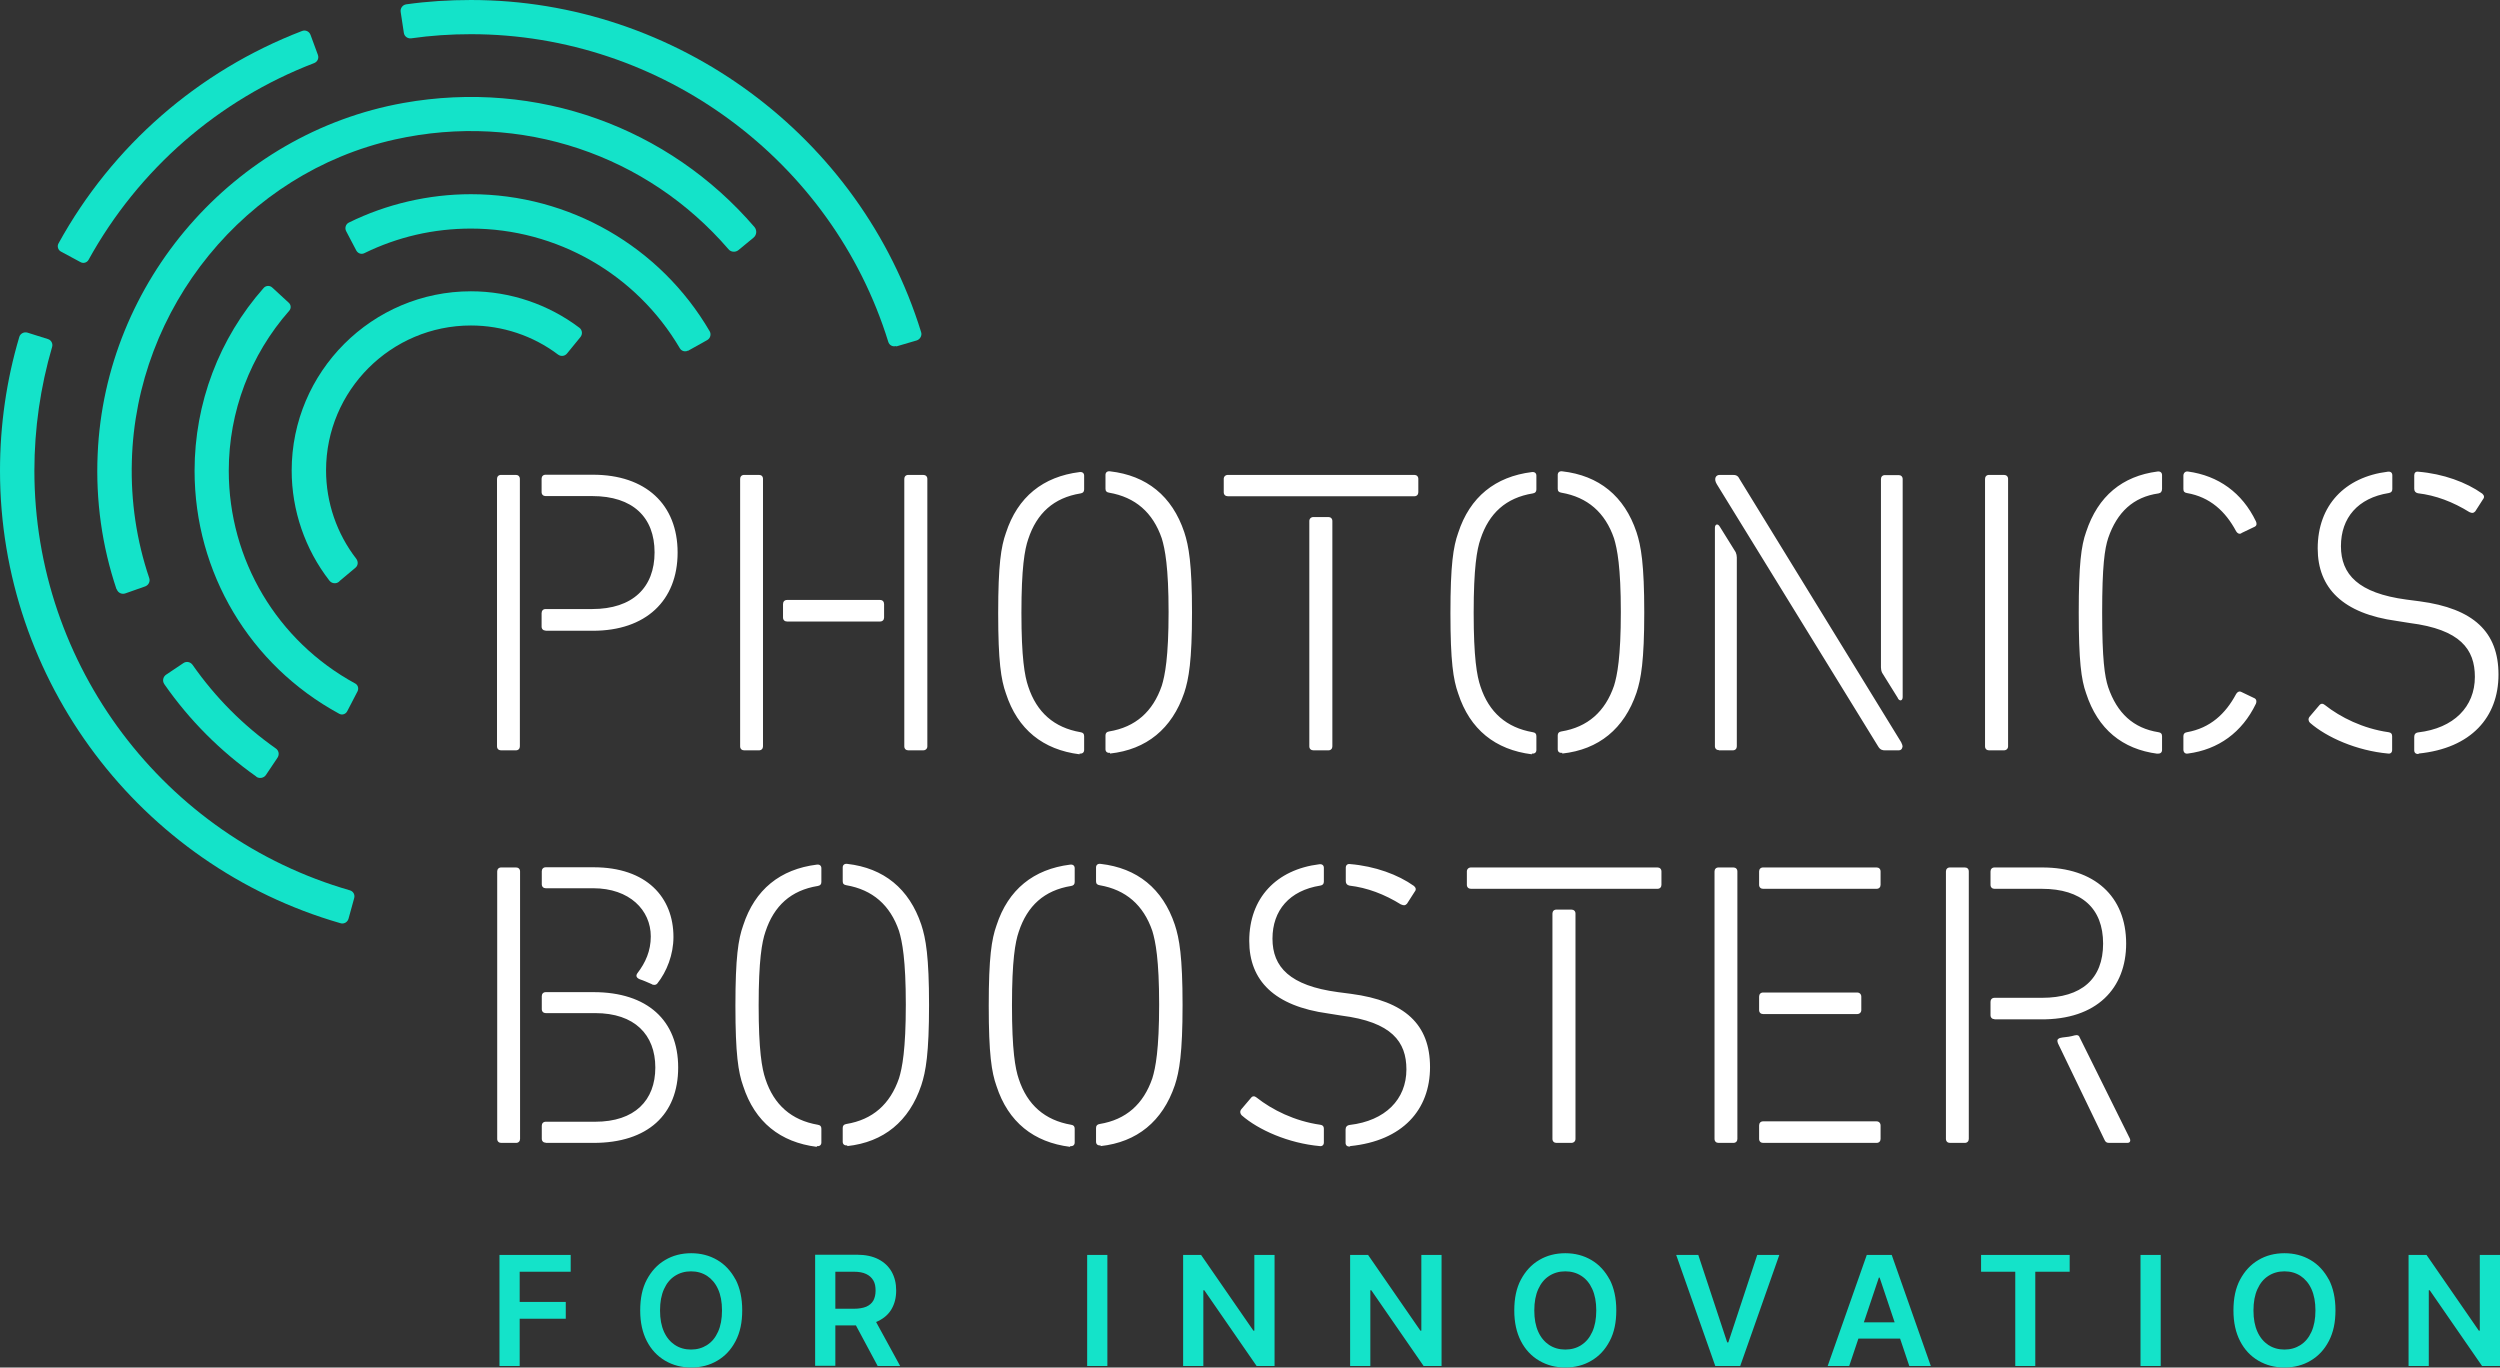 <?xml version="1.0" encoding="UTF-8"?><svg id="Ebene_2" xmlns="http://www.w3.org/2000/svg" viewBox="0 0 132.34 72.39"><rect x="0" y="0" width="132.34" height="72.39" fill="#333333" stroke="none"/><defs><style>.cls-1{fill:#14e3c9;}.cls-2{fill:#fff;}</style></defs><g id="Ebene_1-2"><g id="Ebene_2-2"><g id="Ebene_1-2"><path class="cls-1" d="M18.45,48.63c-.05.19-.25.3-.43.24C7.39,45.81,0,36.01,0,24.92c0-2.41.34-4.79,1.02-7.08.05-.18.25-.29.44-.23l1.08.34c.17.05.27.24.22.41-.62,2.12-.94,4.33-.94,6.56,0,10.29,6.85,19.37,16.7,22.21.18.05.28.23.23.41l-.3,1.09Z"/><path class="cls-1" d="M47.43,18.32c-.18.05-.36-.05-.41-.23C44.05,8.49,35.02,1.81,24.93,1.81c-1.06,0-2.13.07-3.17.22-.18.02-.35-.1-.38-.28l-.17-1.12c-.03-.19.1-.37.29-.4,1.13-.16,2.28-.23,3.43-.23,10.88,0,20.63,7.21,23.83,17.58.06.18-.05.38-.23.44l-1.09.32v-.02Z"/><path class="cls-1" d="M4.27,13.88l-1.04-.56c-.16-.08-.22-.29-.13-.44C5.94,7.72,10.5,3.75,15.99,1.64c.18-.07.38.02.45.21l.39,1.06c.06.17-.02.36-.2.43-5.08,1.95-9.3,5.63-11.94,10.41-.08.15-.27.21-.42.13"/><path class="cls-1" d="M36.42,18.56c-.15.08-.34.03-.43-.12-2.3-3.92-6.51-6.34-11.06-6.34-1.98,0-3.88.44-5.64,1.3-.16.08-.34.02-.43-.14l-.54-1.03c-.08-.16-.02-.37.15-.45,1.99-.98,4.22-1.5,6.46-1.5,5.21,0,10.02,2.77,12.64,7.26.09.16.03.37-.13.46l-1.02.57h0Z"/><path class="cls-1" d="M18.38,37.65c-.08.16-.28.22-.43.13-4.73-2.57-7.65-7.47-7.65-12.86,0-3.58,1.3-7.01,3.66-9.68.12-.13.32-.14.45-.02l.88.81c.12.11.13.3.02.42-2.06,2.34-3.2,5.34-3.2,8.47,0,4.72,2.56,9.01,6.69,11.26.15.08.2.26.13.41,0,0-.55,1.06-.55,1.06Z"/><path class="cls-1" d="M17.95,30.79c-.15.13-.38.11-.51-.05-1.29-1.66-2-3.72-2-5.83,0-5.23,4.26-9.49,9.49-9.49,2.07,0,4.1.69,5.74,1.93.16.12.18.35.05.5l-.71.87c-.12.14-.32.16-.47.05-1.32-1-2.95-1.54-4.61-1.54-4.23,0-7.67,3.44-7.67,7.67,0,1.7.57,3.35,1.6,4.68.11.15.1.35-.04.47l-.86.72v.02Z"/><path class="cls-1" d="M6.17,31.2c-.77-2.29-1.11-4.7-1-7.16.39-9.13,7.19-16.98,16.19-18.59,7.07-1.26,14.04,1.29,18.58,6.57.14.17.12.42-.05.56l-.8.66c-.16.13-.4.11-.53-.05-4.29-4.98-10.96-7.29-17.64-5.81-7.93,1.76-13.73,8.92-13.94,17.04-.06,2.12.25,4.2.92,6.18.06.18-.03.37-.21.44l-1.05.37c-.19.07-.4-.03-.46-.22"/><path class="cls-1" d="M13.57,41.11c-1.9-1.34-3.54-2.98-4.87-4.89-.12-.17-.07-.4.1-.51l.91-.61c.16-.11.37-.06.48.09,1.21,1.73,2.69,3.22,4.41,4.43.16.11.2.32.09.49l-.61.91c-.11.17-.35.21-.51.1"/><path class="cls-2" d="M126.42,39.89c.13.02.21-.06.21-.19v-.73c0-.13-.06-.19-.19-.21-1.35-.19-2.55-.79-3.37-1.44-.11-.09-.21-.09-.3.02l-.51.6c-.09.11-.06.24.02.32.88.77,2.47,1.48,4.14,1.63M130.73,27.11c.11.06.21.06.3-.04l.41-.64c.09-.11.06-.21-.04-.3-.84-.6-2.06-1.05-3.39-1.16-.13-.02-.21.06-.21.19v.71c0,.13.06.21.19.24.94.11,1.85.45,2.75,1.01M128.03,39.89c2.79-.28,4.23-1.93,4.23-4.18s-1.31-3.5-4.18-3.88l-.69-.09c-2.55-.34-3.47-1.33-3.47-2.83s.9-2.55,2.53-2.81c.13-.02.19-.09.19-.21v-.73c0-.13-.08-.21-.24-.19-2.27.28-3.71,1.78-3.71,4.06,0,2.1,1.33,3.45,4.18,3.84l.69.11c2.68.34,3.45,1.39,3.45,2.85,0,1.59-1.12,2.72-3,2.94-.15.02-.21.11-.21.24v.71c0,.13.09.21.24.19M115.82,39.89c1.61-.21,2.87-1.12,3.6-2.64.04-.11.04-.21-.06-.28l-.71-.34c-.11-.06-.22,0-.28.11-.56,1.05-1.37,1.8-2.6,2.02-.13.02-.19.09-.19.21v.71c0,.13.08.24.24.21M118.65,28.22l.71-.34c.11-.06.11-.17.06-.28-.73-1.52-1.99-2.42-3.6-2.64-.15-.02-.24.09-.24.22v.71c0,.13.06.19.19.21,1.22.21,2.04.97,2.6,2.02.06.11.17.17.28.11M114.21,39.89c.15.02.24-.06.24-.19v-.73c0-.13-.06-.19-.19-.21-1.33-.21-2.19-1.01-2.66-2.38-.19-.58-.32-1.48-.32-3.95s.13-3.37.32-3.95c.47-1.37,1.33-2.17,2.66-2.36.13-.02.19-.11.19-.24v-.73c0-.13-.09-.21-.24-.19-1.85.24-3.15,1.29-3.78,3.2-.26.73-.39,1.72-.39,4.27s.13,3.54.39,4.27c.62,1.91,1.93,2.96,3.78,3.2M105.29,39.72h.79c.13,0,.22-.09.22-.21v-14.16c0-.13-.09-.21-.22-.21h-.79c-.13,0-.21.09-.21.21v14.16c0,.13.09.21.21.21M91,39.72h.73c.13,0,.21-.09.21-.21v-10c0-.09-.02-.19-.06-.28l-.84-1.35c-.11-.19-.26-.13-.26.06v11.56c0,.13.09.21.21.21M100.46,36.96c.11.19.26.13.26-.06v-11.54c0-.13-.09-.21-.21-.21h-.73c-.13,0-.21.09-.21.21v9.97c0,.09.02.19.06.28l.84,1.35h0ZM99.78,39.72h.73c.11,0,.17-.06.19-.15.04-.08-.02-.19-.06-.28l-8.56-13.94c-.09-.19-.21-.21-.36-.21h-.69c-.21,0-.32.21-.15.49l8.54,13.88c.11.19.24.21.36.21M82.7,39.89c1.93-.21,3.28-1.31,3.93-3.22.24-.73.41-1.69.41-4.25s-.17-3.52-.41-4.25c-.64-1.91-1.99-3-3.93-3.22-.15-.02-.24.06-.24.19v.73c0,.13.06.19.19.21,1.39.24,2.32,1.05,2.79,2.42.17.56.36,1.52.36,3.9s-.19,3.35-.36,3.9c-.47,1.37-1.39,2.19-2.79,2.42-.13.02-.19.09-.19.21v.73c0,.13.08.21.24.19M81.09,39.89c.15.02.24-.06.24-.19v-.73c0-.13-.06-.19-.19-.21-1.39-.24-2.32-1.05-2.77-2.42-.19-.56-.36-1.52-.36-3.9s.17-3.35.36-3.9c.45-1.37,1.35-2.19,2.77-2.42.13-.02.19-.09.19-.21v-.73c0-.13-.09-.21-.24-.19-1.93.24-3.28,1.31-3.9,3.22-.26.73-.41,1.69-.41,4.25s.15,3.52.41,4.25c.62,1.91,1.97,2.98,3.9,3.22M69.53,39.72h.79c.13,0,.21-.09.21-.21v-11.93c0-.13-.09-.21-.21-.21h-.79c-.13,0-.22.09-.22.21v11.93c0,.13.09.21.22.21M65,26.27h9.87c.13,0,.21-.09.21-.21v-.71c0-.13-.09-.21-.21-.21h-9.87c-.13,0-.22.09-.22.21v.71c0,.13.09.21.22.21M58.76,39.89c1.93-.21,3.28-1.31,3.93-3.22.24-.73.41-1.69.41-4.25s-.17-3.52-.41-4.25c-.64-1.91-1.99-3-3.93-3.22-.15-.02-.24.06-.24.19v.73c0,.13.06.19.19.21,1.39.24,2.32,1.05,2.79,2.42.17.56.36,1.52.36,3.9s-.19,3.35-.36,3.9c-.47,1.37-1.39,2.19-2.79,2.42-.13.02-.19.09-.19.21v.73c0,.13.09.21.24.19M57.15,39.89c.15.02.24-.06.24-.19v-.73c0-.13-.06-.19-.19-.21-1.4-.24-2.32-1.05-2.77-2.42-.19-.56-.36-1.52-.36-3.9s.17-3.35.36-3.9c.45-1.37,1.35-2.19,2.77-2.42.13-.02.19-.09.19-.21v-.73c0-.13-.09-.21-.24-.19-1.93.24-3.28,1.31-3.9,3.22-.26.73-.41,1.69-.41,4.25s.15,3.52.41,4.25c.62,1.91,1.97,2.98,3.9,3.22M41.66,32.9h4.93c.13,0,.21-.09.21-.21v-.71c0-.13-.08-.22-.21-.22h-4.93c-.13,0-.21.09-.21.22v.71c0,.13.09.21.21.21M48.08,39.72h.79c.13,0,.22-.09.22-.21v-14.16c0-.13-.09-.21-.22-.21h-.79c-.13,0-.21.09-.21.21v14.16c0,.13.09.21.21.21M39.39,39.72h.79c.13,0,.21-.09.21-.21v-14.16c0-.13-.08-.21-.21-.21h-.79c-.13,0-.21.09-.21.21v14.16c0,.13.09.21.21.21M28.88,33.39h2.51c2.79,0,4.48-1.59,4.48-4.14s-1.69-4.12-4.48-4.12h-2.51c-.13,0-.21.09-.21.21v.71c0,.13.09.21.21.21h2.47c2.15,0,3.3,1.12,3.3,2.98s-1.16,3-3.3,3h-2.47c-.13,0-.21.09-.21.22v.71c0,.13.09.21.21.21M26.52,39.72h.79c.13,0,.21-.09.21-.21v-14.16c0-.13-.09-.21-.21-.21h-.79c-.13,0-.21.09-.21.21v14.16c0,.13.09.21.21.21"/><path class="cls-2" d="M111.65,60.5h.96c.15,0,.19-.11.13-.24l-2.64-5.32c-.04-.13-.13-.17-.28-.13-.21.06-.41.09-.64.11-.09.02-.17.02-.24.09-.04.04-.04.11,0,.22l2.45,5.08c.06.15.13.19.26.19M105.58,53.96h2.42c3.02.04,4.55-1.67,4.55-4.01,0-2.51-1.69-4.03-4.44-4.03h-2.53c-.13,0-.21.09-.21.21v.71c0,.13.09.21.21.21h2.51c2.1,0,3.24,1.03,3.24,2.9s-1.14,2.87-3.24,2.87h-2.51c-.13,0-.21.09-.21.21v.71c0,.13.09.21.21.21M103.22,60.5h.79c.13,0,.21-.09.21-.21v-14.16c0-.13-.08-.21-.21-.21h-.79c-.13,0-.21.09-.21.21v14.16c0,.13.09.21.21.21M93.33,60.5h6.01c.13,0,.21-.09.21-.21v-.71c0-.13-.09-.22-.21-.22h-6.01c-.13,0-.21.09-.21.22v.71c0,.13.09.21.21.21M93.33,53.68h4.98c.13,0,.22-.09.22-.21v-.71c0-.13-.09-.22-.22-.22h-4.98c-.13,0-.21.09-.21.22v.71c0,.13.09.21.21.21M93.33,47.05h6.01c.13,0,.21-.09.21-.21v-.71c0-.13-.09-.21-.21-.21h-6.01c-.13,0-.21.09-.21.21v.71c0,.13.09.21.21.21M90.97,60.5h.79c.13,0,.21-.09.21-.21v-14.16c0-.13-.09-.21-.21-.21h-.79c-.13,0-.21.09-.21.21v14.16c0,.13.09.21.21.21M82.39,60.5h.79c.13,0,.22-.09.22-.21v-11.93c0-.13-.09-.21-.22-.21h-.79c-.13,0-.21.09-.21.21v11.93c0,.13.09.21.21.21M77.87,47.05h9.87c.13,0,.21-.09.21-.21v-.71c0-.13-.09-.21-.21-.21h-9.87c-.13,0-.22.09-.22.21v.71c0,.13.09.21.22.21M69.86,60.67c.13.02.22-.06.22-.19v-.73c0-.13-.06-.19-.19-.21-1.35-.19-2.55-.79-3.37-1.44-.11-.09-.22-.09-.3.02l-.51.6c-.09.11-.06.24.02.32.88.77,2.47,1.48,4.14,1.63M74.18,47.88c.11.06.21.06.3-.04l.41-.64c.09-.11.06-.21-.04-.3-.84-.6-2.06-1.05-3.39-1.16-.13-.02-.22.06-.22.19v.71c0,.13.06.21.19.24.94.11,1.85.45,2.75,1.01M71.47,60.67c2.79-.28,4.23-1.93,4.23-4.18s-1.31-3.5-4.18-3.88l-.69-.09c-2.55-.34-3.47-1.33-3.47-2.83s.9-2.55,2.53-2.81c.13-.02.19-.09.19-.21v-.73c0-.13-.09-.21-.24-.19-2.27.28-3.71,1.78-3.71,4.06,0,2.1,1.33,3.45,4.18,3.84l.69.11c2.68.34,3.45,1.39,3.45,2.85,0,1.59-1.12,2.72-3,2.94-.15.02-.22.11-.22.24v.71c0,.13.09.21.24.19M58.26,60.67c1.93-.21,3.28-1.31,3.93-3.22.24-.73.41-1.69.41-4.25s-.17-3.52-.41-4.25c-.64-1.91-1.99-3-3.93-3.22-.15-.02-.24.06-.24.19v.73c0,.13.06.19.19.21,1.39.24,2.32,1.05,2.79,2.42.17.56.36,1.52.36,3.9s-.19,3.35-.36,3.9c-.47,1.37-1.39,2.19-2.79,2.42-.13.02-.19.09-.19.21v.73c0,.13.09.21.24.19M56.65,60.67c.15.02.24-.06.24-.19v-.73c0-.13-.06-.19-.19-.21-1.39-.24-2.32-1.05-2.77-2.42-.19-.56-.36-1.52-.36-3.9s.17-3.35.36-3.9c.45-1.37,1.35-2.19,2.77-2.42.13-.02.19-.09.19-.21v-.73c0-.13-.09-.21-.24-.19-1.93.24-3.28,1.31-3.9,3.22-.26.73-.41,1.69-.41,4.25s.15,3.52.41,4.25c.62,1.91,1.97,2.98,3.9,3.22M44.85,60.67c1.93-.21,3.28-1.31,3.92-3.22.24-.73.41-1.69.41-4.25s-.17-3.52-.41-4.25c-.64-1.91-1.99-3-3.92-3.22-.15-.02-.24.06-.24.19v.73c0,.13.06.19.19.21,1.39.24,2.32,1.05,2.79,2.42.17.56.36,1.52.36,3.9s-.19,3.35-.36,3.9c-.47,1.37-1.39,2.19-2.79,2.42-.13.02-.19.09-.19.21v.73c0,.13.09.21.24.19M43.24,60.67c.15.02.24-.06.24-.19v-.73c0-.13-.06-.19-.19-.21-1.39-.24-2.32-1.05-2.77-2.42-.19-.56-.36-1.52-.36-3.9s.17-3.35.36-3.9c.45-1.37,1.35-2.19,2.77-2.42.13-.02.19-.09.19-.21v-.73c0-.13-.09-.21-.24-.19-1.93.24-3.28,1.31-3.9,3.22-.26.73-.41,1.69-.41,4.25s.15,3.52.41,4.25c.62,1.91,1.97,2.98,3.9,3.22M28.89,60.5h2.53c2.87,0,4.48-1.5,4.48-3.99s-1.63-3.99-4.48-3.99h-2.53c-.13,0-.21.09-.21.21v.69c0,.13.09.21.21.21h2.62c2.08,0,3.18,1.14,3.18,2.88s-1.09,2.87-3.18,2.87h-2.62c-.13,0-.21.09-.21.21v.69c0,.13.09.21.21.21M34.51,52.11c.11.04.21.04.28-.04.51-.64.86-1.54.86-2.47,0-2.1-1.42-3.69-4.23-3.69h-2.53c-.13,0-.21.09-.21.21v.69c0,.13.09.21.21.21h2.51c1.93,0,3.05,1.16,3.05,2.55,0,.77-.28,1.39-.71,1.95-.09.13-.06.24.13.32.19.06.43.17.64.26M26.53,60.5h.79c.13,0,.21-.09.21-.21v-14.16c0-.13-.09-.21-.21-.21h-.79c-.13,0-.21.09-.21.21v14.16c0,.13.09.21.21.21"/><path class="cls-1" d="M131.27,66.43v4.01h-.05l-2.77-4.01h-.95v5.88h1.07v-4.01h.05l2.77,4.01h.95v-5.88h-1.07ZM122.36,70.5c-.14.31-.33.54-.58.7-.25.16-.53.24-.85.24s-.6-.08-.85-.24c-.24-.16-.44-.39-.58-.7s-.21-.68-.21-1.13.07-.82.21-1.13.33-.54.58-.7c.25-.16.53-.24.85-.24s.6.08.85.24c.24.16.44.39.58.7s.21.68.21,1.13-.07.82-.21,1.13M123.28,67.74c-.24-.45-.56-.8-.97-1.04s-.87-.36-1.38-.36-.98.12-1.38.36c-.41.24-.73.59-.97,1.04s-.35.99-.35,1.63.12,1.17.35,1.62.56.8.97,1.04.87.36,1.38.36.98-.12,1.38-.36c.41-.24.73-.58.97-1.04s.35-.99.35-1.63-.12-1.18-.35-1.63M113.31,72.31h1.07v-5.88h-1.07v5.88ZM106.68,67.32v4.99h1.06v-4.99h1.82v-.89h-4.69v.89h1.82,0ZM97.92,70.86h3.1v-.86h-3.1v.86ZM99.45,67.63h.05l1.57,4.68h1.14l-2.07-5.88h-1.32l-2.07,5.88h1.14l1.57-4.68h-.01ZM88.73,66.43l2.07,5.88h1.32l2.07-5.88h-1.17l-1.53,4.63h-.06l-1.53-4.63h-1.17ZM84.29,70.5c-.14.31-.33.54-.58.7-.24.16-.53.24-.85.24s-.6-.08-.85-.24c-.24-.16-.44-.39-.58-.7s-.21-.68-.21-1.13.07-.82.21-1.13.33-.54.58-.7c.25-.16.53-.24.85-.24s.6.08.85.24c.25.16.44.39.58.7s.21.68.21,1.13-.07.82-.21,1.13M85.21,67.74c-.24-.45-.56-.8-.97-1.04s-.87-.36-1.38-.36-.98.12-1.38.36c-.41.24-.73.59-.97,1.04s-.35.99-.35,1.63.12,1.17.35,1.62.56.8.97,1.04.87.36,1.38.36.98-.12,1.38-.36c.41-.24.73-.58.97-1.04.24-.45.35-.99.35-1.63s-.12-1.18-.35-1.63M75.24,66.43v4.01h-.05l-2.77-4.01h-.95v5.88h1.07v-4.01h.05l2.77,4.01h.95v-5.88h-1.07ZM66.4,66.43v4.01h-.05l-2.77-4.01h-.95v5.88h1.07v-4.01h.05l2.77,4.01h.95v-5.88h-1.07ZM57.55,72.31h1.07v-5.88h-1.07v5.88ZM45.03,69.64l1.43,2.67h1.19l-1.46-2.67h-1.16ZM44.22,72.31v-4.99h.98c.27,0,.48.04.65.12.17.08.29.19.38.34s.12.33.12.54-.04.38-.12.53c-.08.14-.21.25-.37.32-.17.07-.39.11-.65.11h-1.43v.88h1.57c.45,0,.83-.07,1.14-.23.31-.15.55-.36.71-.64s.24-.6.24-.98-.08-.7-.24-.99c-.16-.28-.39-.5-.7-.66s-.69-.24-1.14-.24h-2.21v5.88h1.07ZM38.01,70.5c-.14.31-.33.54-.58.7-.25.16-.53.24-.85.24s-.6-.08-.85-.24c-.24-.16-.44-.39-.58-.7-.14-.31-.21-.68-.21-1.13s.07-.82.21-1.13.33-.54.58-.7c.25-.16.53-.24.85-.24s.6.08.85.24c.24.16.44.39.58.7.14.31.21.68.21,1.13s-.07.82-.21,1.13M38.94,67.74c-.24-.45-.56-.8-.97-1.04s-.87-.36-1.38-.36-.98.12-1.38.36c-.41.24-.73.59-.97,1.04s-.35.99-.35,1.63.12,1.17.35,1.62.56.8.97,1.04.87.36,1.38.36.98-.12,1.38-.36c.41-.24.73-.58.97-1.04s.35-.99.35-1.63-.12-1.18-.35-1.63M27.51,72.31v-2.5h2.44v-.89h-2.44v-1.6h2.7v-.89h-3.77v5.88h1.07Z"/></g></g></g></svg>